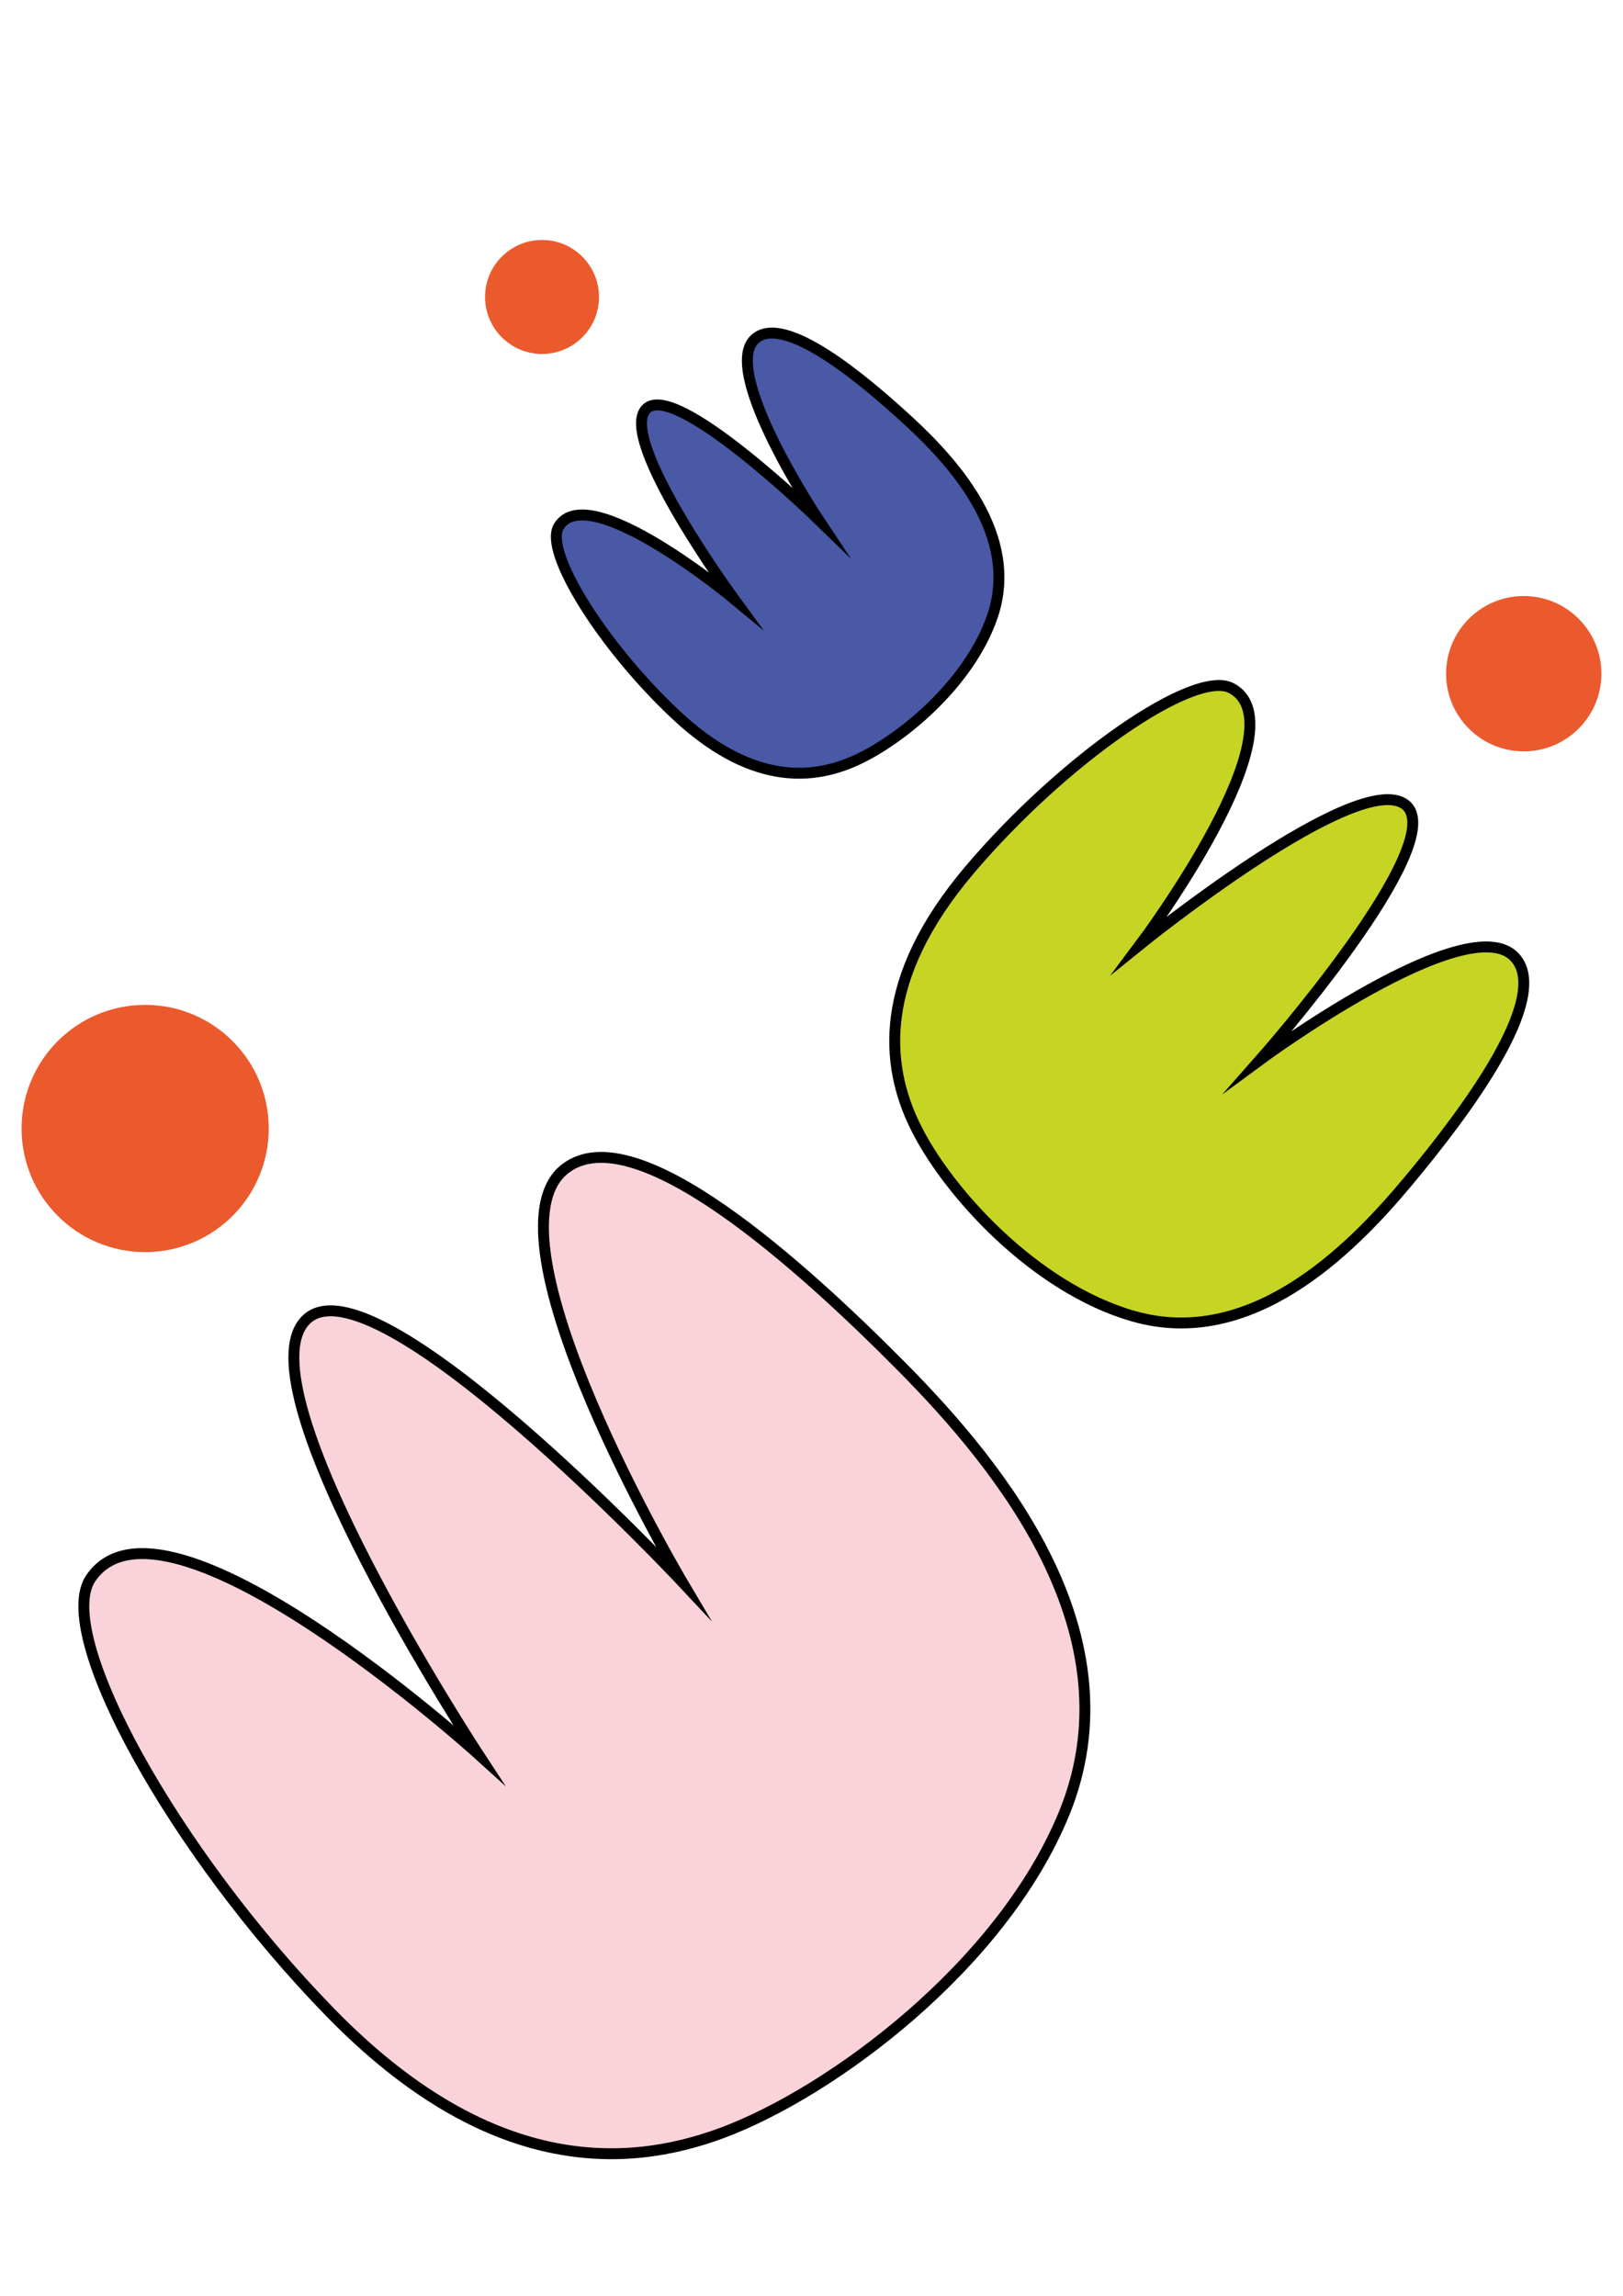 <?xml version="1.0" encoding="UTF-8"?> <!-- Generator: Adobe Illustrator 26.1.0, SVG Export Plug-In . SVG Version: 6.00 Build 0) --> <svg xmlns="http://www.w3.org/2000/svg" xmlns:xlink="http://www.w3.org/1999/xlink" id="Слой_1" x="0px" y="0px" viewBox="0 0 595.28 841.89" style="enable-background:new 0 0 595.28 841.89;" xml:space="preserve"> <style type="text/css"> .st0{fill:#F9D3D9;stroke:#000000;stroke-width:4;stroke-miterlimit:10;} .st1{fill:#C6D424;stroke:#000000;stroke-width:4;stroke-miterlimit:10;} .st2{fill:#4959A5;stroke:#000000;stroke-width:4;stroke-miterlimit:10;} .st3{fill:#EB5A2D;} </style> <path class="st0" d="M264.87,782.15c-35.82,13.33-85.91,15.08-143.59-44.02c-57.69-59.1-101.77-139.01-88-159.35 c26.94-39.81,142.07,64.41,142.07,64.41s-87.91-134.13-63.19-159.1c24.73-24.97,137.96,95.88,137.96,95.88 s-75.01-126.79-42.74-151.45c25.68-19.63,86.83,35.81,123.34,72.65s86.45,98.25,59.55,163.9 C367.33,721.03,304.97,767.22,264.87,782.15z"></path> <path class="st1" d="M335.33,412.28c-10.28-21.54-13.99-52.87,20.31-93.31s82.44-73.8,96-66.61c26.53,14.08-33.25,93.8-33.25,93.8 s80.08-64.76,97.13-51.01c17.05,13.75-53.33,93.46-53.33,93.46s76.13-56.13,93.37-37.62c13.73,14.73-18.08,57.08-39.44,82.62 c-21.35,25.55-57.51,61.28-100.35,49.07C379.24,472.27,346.84,436.4,335.33,412.28z"></path> <path class="st2" d="M312.27,279.54c-15.35,6.43-37.28,7.94-64.26-17.31s-48.58-59.9-43.11-69.09 c10.71-17.99,64.17,26.34,64.17,26.34s-42.36-57.95-32.21-69.35s63.25,40.3,63.25,40.3s-36.49-54.9-23.02-66.28 c10.72-9.06,39.12,14.53,56.18,30.26s40.71,42.12,30.75,71.52C355.52,251.01,329.45,272.35,312.27,279.54z"></path> <circle class="st3" cx="53.24" cy="413.83" r="45.33"></circle> <circle class="st3" cx="558.88" cy="247.05" r="28.48"></circle> <circle class="st3" cx="198.81" cy="108.9" r="20.9"></circle> </svg> 